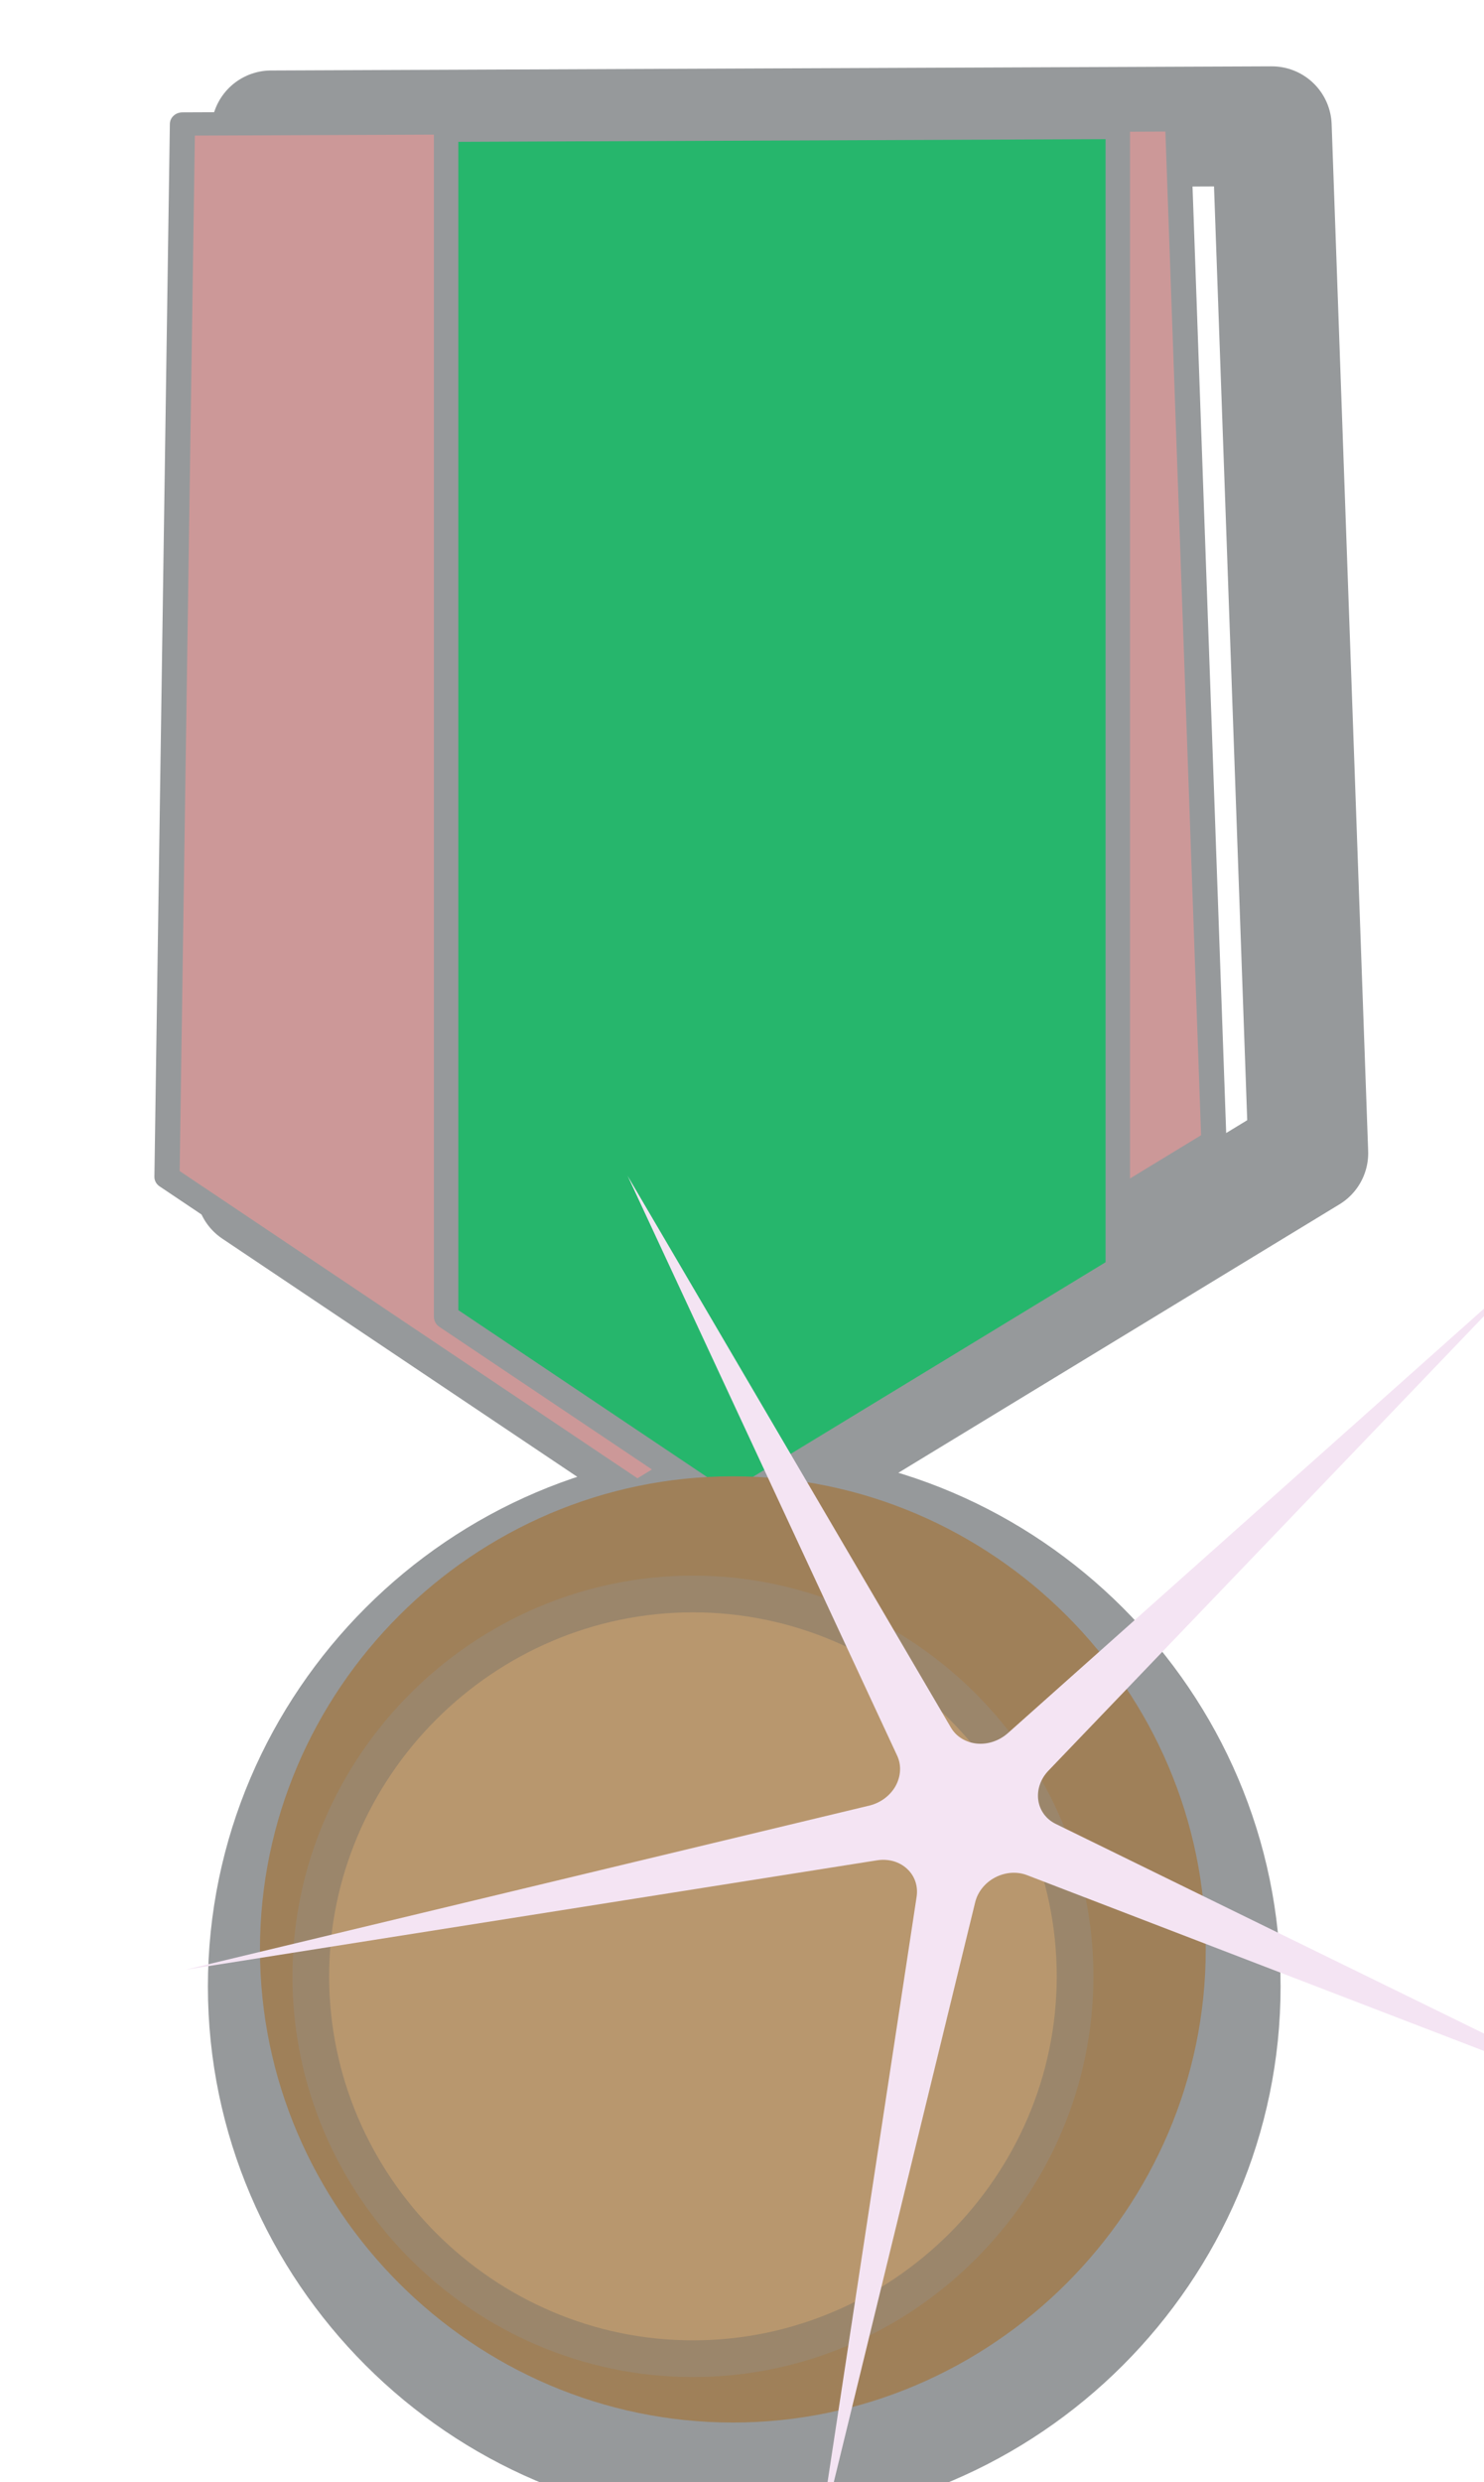 <?xml version="1.0" encoding="UTF-8" standalone="no"?>
<!-- Created with Inkscape (http://www.inkscape.org/) -->
<svg xmlns:inkscape="http://www.inkscape.org/namespaces/inkscape" xmlns:sodipodi="http://sodipodi.sourceforge.net/DTD/sodipodi-0.dtd" xmlns="http://www.w3.org/2000/svg" xmlns:svg="http://www.w3.org/2000/svg" width="13.682mm" height="22.872mm" viewBox="0 0 13.682 22.872" version="1.1" id="svg1723" inkscape:version="1.1.1 (3bf5ae0d25, 2021-09-20)" sodipodi:docname="symbol12.svg">
  <defs id="defs1720"></defs>
  <g inkscape:label="Ebene 1" inkscape:groupmode="layer" id="layer1" transform="translate(-184.594,-68.523)">
    <g id="g5650" style="clip-rule:evenodd;fill-rule:evenodd;stroke-linecap:round;stroke-linejoin:round;stroke-miterlimit:1.5" transform="matrix(0.265,0,0,0.265,-731.596,-301.79)">
      <g id="path60-6" transform="matrix(0.15,0,0,0.15,2927.59,1359.1)">
        <path d="m 3704.14,605.39 c -60.63,0 -110.49,49.887 -110.49,110.508 0,60.622 49.86,110.506 110.49,110.506 60.64,0 110.53,-49.884 110.53,-110.506 0,-60.621 -49.89,-110.508 -110.53,-110.508 z m -3.65,-0.868 134.5,-81.819 -8.47,-238.051 -232.08,0.961 -3.6,245.378 z" style="fill:none;stroke:#96999b;stroke-width:27.78px" id="path209"></path>
      </g>
      <g id="path306" transform="matrix(0.161,0,0,0.149,2882.12,1359.23)">
        <path d="m 3710.35,604.522 124.64,-81.932 -7.85,-238.388 -215.04,0.963 -3.34,245.722 z" style="fill:#cc9898;stroke:#96999b;stroke-width:5.44px" id="path460"></path>
      </g>
      <g id="g465" transform="matrix(0.15,0,0,0.15,2927.59,1359.1)">
        <path d="M 3635.01,560.605 V 285.446 L 3790.8,284.8 v 264.784 l -90.31,54.938 z" style="fill:#26b66c;stroke:#96999b;stroke-width:5.67px" id="path463"></path>
      </g>
      <g id="path314" transform="matrix(0.057,0,0,0.057,3689.18,1261.07)">
        <path d="m -3620.38,3292.5 c -158.34,0 -288.65,130.28 -288.65,288.62 0,158.35 130.31,288.62 288.65,288.62 158.34,0 288.62,-130.27 288.62,-288.62 0,-158.34 -130.28,-288.62 -288.62,-288.62 z" style="fill:#9f8059;fill-rule:nonzero" id="path467"></path>
      </g>
      <g id="path317" transform="matrix(0.013,0,0,0.013,3466.34,1451.38)">
        <path d="m 1160.7,111.898 c -561.051,0 -1022.721,461.67 -1022.721,1022.712 v 0.01 c 0,561.04 461.67,1022.71 1022.721,1022.71 561.04,0 1022.71,-461.67 1022.71,-1022.71 v -0.01 C 2183.41,573.568 1721.74,111.898 1160.7,111.898 Z" style="fill:#b8976e;fill-rule:nonzero;stroke:#9b866b;stroke-width:98.19px;stroke-miterlimit:4" id="path470"></path>
      </g>
      <g id="path364" transform="matrix(0.509,-0.266,0.217,0.414,2827.412,1118.519)">
        <path d="m 746.628,1252.12 1.839,47.53 c 0.03,0.77 0.373,1.48 0.936,1.94 0.559,0.45 1.276,0.59 1.945,0.39 l 41.328,-12.76 -40.193,16.63 c -0.649,0.27 -1.152,0.85 -1.369,1.59 -0.213,0.73 -0.115,1.53 0.27,2.17 l 23.705,39.66 -26.678,-37.26 c -0.432,-0.61 -1.087,-0.96 -1.783,-0.96 -0.693,0 -1.347,0.35 -1.779,0.96 l -26.679,37.26 23.705,-39.66 c 0.382,-0.64 0.483,-1.44 0.267,-2.17 -0.213,-0.74 -0.717,-1.32 -1.368,-1.59 l -40.19,-16.63 41.327,12.76 c 0.666,0.2 1.383,0.06 1.945,-0.39 0.56,-0.46 0.907,-1.17 0.936,-1.94 z" style="fill:#f4e4f3" id="path509"></path>
      </g>
    </g>
  </g>
</svg>
